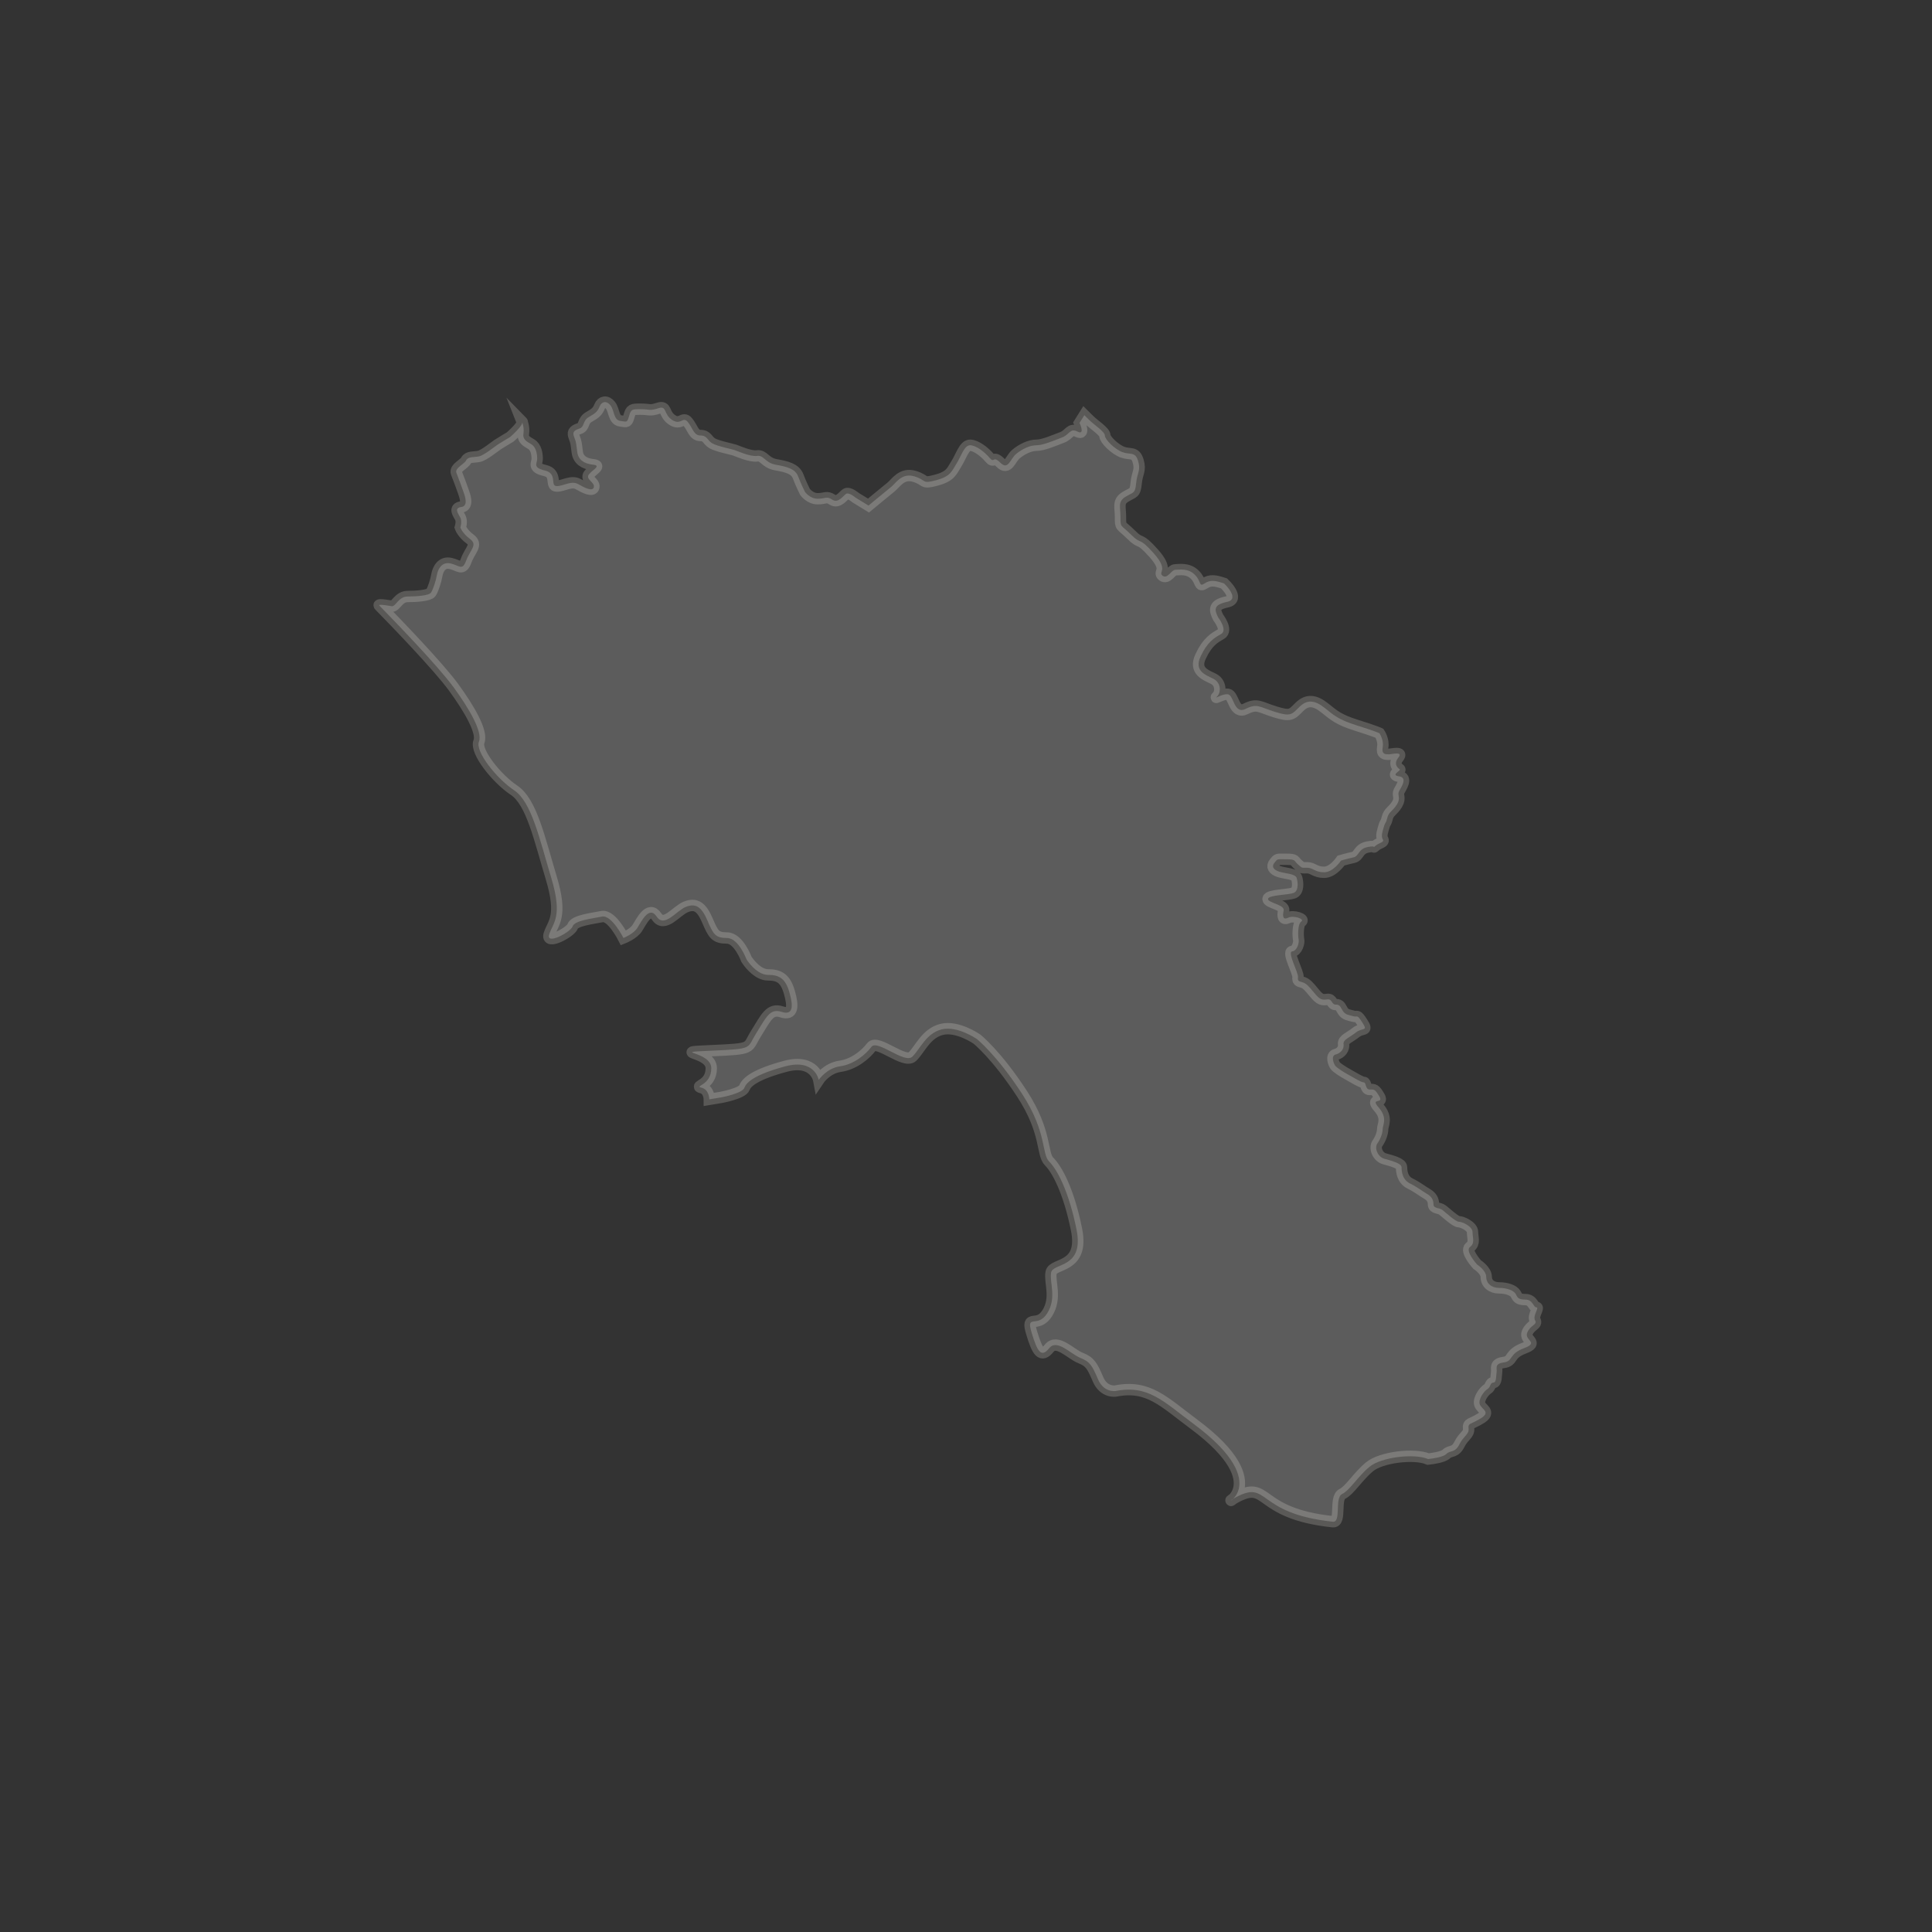 <?xml version="1.0" encoding="utf-8"?>
<!-- Generator: Adobe Illustrator 16.0.0, SVG Export Plug-In . SVG Version: 6.00 Build 0)  -->
<!DOCTYPE svg PUBLIC "-//W3C//DTD SVG 1.1//EN" "http://www.w3.org/Graphics/SVG/1.1/DTD/svg11.dtd">
<svg version="1.1" id="Layer_1" xmlns="http://www.w3.org/2000/svg" xmlns:xlink="http://www.w3.org/1999/xlink" x="0px" y="0px"
	 width="85px" height="85px" viewBox="0 0 85 85" enable-background="new 0 0 85 85" xml:space="preserve">
<rect x="0" y="0" width="85" height="85" fill="#333333" stroke="none"/>
<path opacity="0.2" fill="#FFFFFF" stroke="#F7F0E7" stroke-width="0.5" stroke-miterlimit="10" d="M47.707,18.265l0.216,0.214
	c0.215,0.214,0.688,0.514,0.688,0.686c0,0.171,0.43,0.599,0.773,0.727c0.344,0.129,0.559-0.041,0.688,0.386
	c0.129,0.429-0.043,0.514-0.086,0.983c-0.043,0.472-0.129,0.385-0.473,0.599c-0.345,0.215-0.216,0.43-0.216,0.9
	c0,0.47,0,0.299,0.473,0.769c0.474,0.472,0.302,0.043,0.99,0.814c0.687,0.77,0.171,0.812,0.386,0.984
	c0.217,0.171,0.387-0.258,0.561-0.258c0.171,0,0.558-0.085,0.859,0.215c0.301,0.298,0.17,0.556,0.43,0.385
	c0.257-0.171,0.473-0.129,0.859,0c0,0,0.732,0.684,0.129,0.812c-0.602,0.129-0.56,0.343-0.387,0.686c0,0,0.43,0.556,0.127,0.728
	c-0.3,0.17-0.601,0.343-0.9,0.983c-0.303,0.642,0.214,0.813,0.559,0.985c0.342,0.17,0.342,0.598,0.172,0.77
	c-0.172,0.17,0.216-0.129,0.473-0.086c0.259,0.043,0.259,0.899,0.773,0.642c0.517-0.257,0.602-0.085,1.291,0.129
	c0.688,0.214,0.729,0.129,1.074-0.214c0.344-0.343,0.688-0.301,1.117,0.043c0.43,0.342,0.603,0.514,1.42,0.771
	c0.816,0.256,0.988,0.342,0.988,0.342s0.2,0.299,0.143,0.612c-0.057,0.315,0.115,0.315,0.258,0.315c0.144,0,0.659-0.144,0.431,0.144
	c-0.229,0.285-0.028,0.456,0.057,0.512c0.087,0.057-0.429,0.256-0.028,0.312c0.401,0.059,0.087,0.486,0,0.658
	c-0.086,0.171,0.087,0.285-0.086,0.57c-0.171,0.286-0.373,0.343-0.43,0.599c-0.058,0.257-0.086,0.172-0.143,0.371
	c-0.058,0.199-0.145,0.428-0.058,0.571c0.086,0.142-0.144,0.142-0.315,0.285c-0.173,0.143,0.087-0.029-0.345,0.057
	c-0.43,0.086-0.371,0.398-0.63,0.457C59.286,37.777,59,37.862,59,37.862s-0.343,0.515-0.745,0.515c-0.4,0-0.486-0.2-0.745-0.2
	c-0.257,0-0.201,0.029-0.401-0.143s-0.086-0.229-0.515-0.229c-0.43,0-0.374-0.028-0.517,0.144c-0.145,0.171-0.059,0.313,0.2,0.399
	c0.258,0.086,0.717,0.086,0.774,0.285c0.057,0.2,0.086,0.571-0.144,0.656c-0.229,0.086-1.09,0.086-1.119,0.256
	c-0.026,0.172,0.746,0.257,0.688,0.515c-0.057,0.257-0.028,0.427,0.201,0.313c0.229-0.114,0.746,0.058,0.574,0.171
	c-0.173,0.113-0.144,0.686-0.115,0.799c0.028,0.114-0.058,0.486-0.286,0.515c-0.23,0.027,0.285,0.939,0.257,1.139
	c-0.028,0.201,0.086,0.173,0.229,0.229c0.143,0.056,0.229,0.144,0.487,0.457c0.257,0.313,0.343,0.313,0.573,0.286
	c0.229-0.03,0.172,0.228,0.373,0.228s0.199,0.113,0.314,0.284c0.115,0.172,0.26,0.172,0.459,0.229
	c0.2,0.056,0.143-0.115,0.401,0.285c0.258,0.399,0,0.2-0.286,0.428c-0.287,0.229-0.574,0.313-0.545,0.515
	c0.029,0.199-0.114,0.398-0.344,0.454c-0.229,0.058-0.087,0.4-0.029,0.486c0.058,0.085,0.316,0.257,0.573,0.398
	c0.258,0.144,0.573,0.343,0.688,0.343c0.116,0,0.058,0.314,0.259,0.314c0.199,0,0.229-0.028,0.43,0.312
	c0.201,0.343-0.43,0.029-0.029,0.485c0.401,0.457,0.172,0.77,0.172,0.941c0,0.171-0.086,0.427-0.228,0.628
	c-0.146,0.199,0,0.6,0.314,0.685c0.314,0.086,0.745,0.2,0.745,0.371s0.028,0.542,0.371,0.713c0.345,0.171,0.546,0.342,0.747,0.456
	c0.199,0.115,0.286,0.26,0.286,0.457c0,0.199,0.258,0.143,0.4,0.258c0.145,0.112,0.573,0.512,0.717,0.512
	c0.143,0,0.602,0.2,0.602,0.458c0,0.256,0.117,0.484-0.113,0.655s0.315,0.771,0.315,0.771s0.4,0.257,0.4,0.542
	s0.229,0.485,0.573,0.485s0.631,0.114,0.717,0.257s0.086,0.257,0.43,0.257s0.344,0.341,0.488,0.341c0.143,0-0.173,0.371-0.06,0.57
	c0.116,0.2-0.2,0.2-0.343,0.543c-0.143,0.342,0.545,0.429-0.143,0.685c-0.688,0.257-0.459,0.569-0.89,0.627
	c-0.43,0.059-0.285,0.259-0.315,0.429c-0.028,0.171,0,0.457-0.143,0.457c-0.144,0-0.114,0.199-0.259,0.284
	c-0.142,0.086-0.401,0.429-0.343,0.655c0.058,0.229,0.516,0.345,0.058,0.629c-0.459,0.285-0.574,0.199-0.546,0.456
	c0.029,0.257-0.218,0.319-0.4,0.686c-0.2,0.399-0.401,0.257-0.574,0.428c-0.143,0.142-0.607,0.204-0.759,0.221l-0.048,0.005
	c-0.602-0.258-2.062-0.088-2.578,0.341c-0.517,0.429-0.86,1.028-1.204,1.197c-0.344,0.172-0.027,1.261-0.408,1.219
	c-3.459-0.364-2.771-1.901-4.318-1.047c-0.834,0.462,1.919-0.484-1.804-3.252c-1.316-0.977-1.997-1.738-3.438-1.451
	c0,0-0.515,0.085-0.771-0.514c-0.259-0.599-0.346-0.771-0.774-0.941c-0.43-0.171-1.032-0.855-1.375-0.428
	c-0.345,0.428-0.517,0.171-0.774-0.685c-0.259-0.855,0.258-0.17,0.688-0.855c0.429-0.685,0.086-1.368,0.171-1.796
	c0.087-0.428,1.462-0.17,1.118-1.88c-0.345-1.713-0.86-2.653-1.203-2.994c-0.345-0.342-0.086-1.283-1.203-2.995
	c-1.116-1.711-1.977-2.395-1.977-2.395s-0.859-0.599-1.547-0.428c-0.688,0.172-0.944,0.854-1.289,1.197
	c-0.343,0.343-1.546-0.77-1.805-0.427c-0.258,0.341-0.773,0.77-1.376,0.854c-0.601,0.085-0.943,0.599-0.943,0.599
	s-0.173-0.941-1.461-0.599c-1.289,0.343-1.719,0.685-1.806,0.941c-0.085,0.256-1.031,0.428-1.031,0.428l-0.516,0.086
	c0,0,0-0.429-0.343-0.514c-0.345-0.086,0.429-0.086,0.429-0.856s-1.89-0.684,0-0.771c1.893-0.085,1.548-0.085,1.978-0.768
	c0.429-0.686,0.601-1.113,1.116-0.941c0.516,0.169,0.516-0.257,0.344-0.856c-0.171-0.598-0.43-0.771-0.945-0.771
	c-0.412,0-0.772-0.439-0.896-0.614l-0.048-0.069c0,0-0.345-0.939-0.86-0.939s-0.602-0.171-0.859-0.771
	c-0.257-0.599-0.516-0.771-0.945-0.599c-0.429,0.172-0.945,0.94-1.288,0.427c-0.344-0.512-0.688,0.258-0.858,0.514
	c-0.173,0.258-0.602,0.429-0.602,0.429s-0.517-1.027-0.945-0.942c-0.43,0.086-1.204,0.172-1.29,0.429
	c-0.085,0.257-1.204,0.855-1.03,0.343c0.172-0.514,0.602-0.771,0.086-2.48c-0.516-1.711-0.861-3.335-1.633-3.85
	c-0.773-0.514-1.72-1.709-1.547-2.138c0.172-0.427-0.43-1.454-1.117-2.395c-0.688-0.941-2.627-2.943-3.267-3.595
	c-0.086-0.085,0.556,0.032,0.556,0.032c0.174,0,0.302-0.428,0.688-0.428s0.945-0.042,1.031-0.171s0.216-0.514,0.258-0.77
	c0.044-0.258,0.216-0.6,0.602-0.514c0.388,0.085,0.517,0.342,0.688-0.128c0.174-0.472,0.517-0.686,0.174-0.943
	c-0.345-0.256-0.431-0.512-0.431-0.512s0.086-0.258,0-0.43c-0.085-0.171-0.3-0.427,0.043-0.47c0.344-0.044,0.129-0.557,0.087-0.685
	c-0.044-0.128-0.215-0.6-0.302-0.813c-0.086-0.215,0.344-0.385,0.429-0.557c0.087-0.172,0.345-0.127,0.562-0.172
	c0.213-0.041,0.687-0.426,0.815-0.513c0.13-0.085,0.56-0.342,0.56-0.342s0.644-0.558,0.517-0.686c0,0,0.11,0.277,0.066,0.534
	c-0.043,0.258,0.129,0.344,0.343,0.471c0.216,0.129,0.261,0.429,0.261,0.643c0,0.215-0.216,0.384,0.343,0.515
	c0.56,0.128,0.215,0.685,0.517,0.685c0.3,0,0.645-0.258,0.946-0.086c0.301,0.171,0.643,0.341,0.687,0.128
	c0.043-0.214-0.386-0.343-0.216-0.558c0.172-0.213,0.56-0.385,0.172-0.426c-0.387-0.043-0.643-0.215-0.687-0.558
	s-0.044-0.428-0.129-0.641c-0.087-0.215-0.043-0.3,0.215-0.386c0.259-0.086,0.129-0.342,0.429-0.514
	c0.302-0.17,0.388-0.257,0.473-0.471c0.087-0.214,0.302-0.257,0.473-0.043c0.174,0.214,0.131,0.642,0.432,0.686
	c0.3,0.042,0.3,0.084,0.387-0.215c0.086-0.3,0.129-0.3,0.516-0.3s0.387,0.086,0.773-0.042c0.387-0.129,0.216,0.256,0.603,0.513
	c0.386,0.257,0.473-0.171,0.687,0.086c0.218,0.256,0.26,0.6,0.561,0.6s0.301,0.214,0.516,0.342c0.215,0.129,0.859,0.257,0.988,0.3
	c0.13,0.044,0.688,0.299,0.989,0.256c0.301-0.042,0.345,0.3,0.817,0.387c0.472,0.085,0.859,0.171,0.988,0.513
	c0.129,0.343,0.302,0.684,0.302,0.684s0.214,0.301,0.557,0.301c0.346,0,0.388-0.128,0.646,0.042c0.257,0.171,0.474-0.17,0.603-0.256
	c0.129-0.087,0.428,0.171,0.428,0.171l0.561,0.343c0,0,0.773-0.642,0.988-0.813s0.473-0.642,1.033-0.471
	c0.558,0.171,0.301,0.343,0.945,0.171c0.645-0.171,0.687-0.385,0.902-0.727c0.215-0.344,0.343-0.814,0.602-0.814
	c0.257,0,0.646,0.3,0.859,0.557c0.216,0.258,0.13-0.128,0.474,0.214c0.344,0.344,0.43-0.171,0.688-0.385s0.602-0.386,0.903-0.386
	c0.3,0,0.773-0.213,1.117-0.341c0.346-0.13,0.346-0.43,0.688-0.258c0.345,0.172,0.085-0.386,0.085-0.386L47.707,18.265z"/>
</svg>
